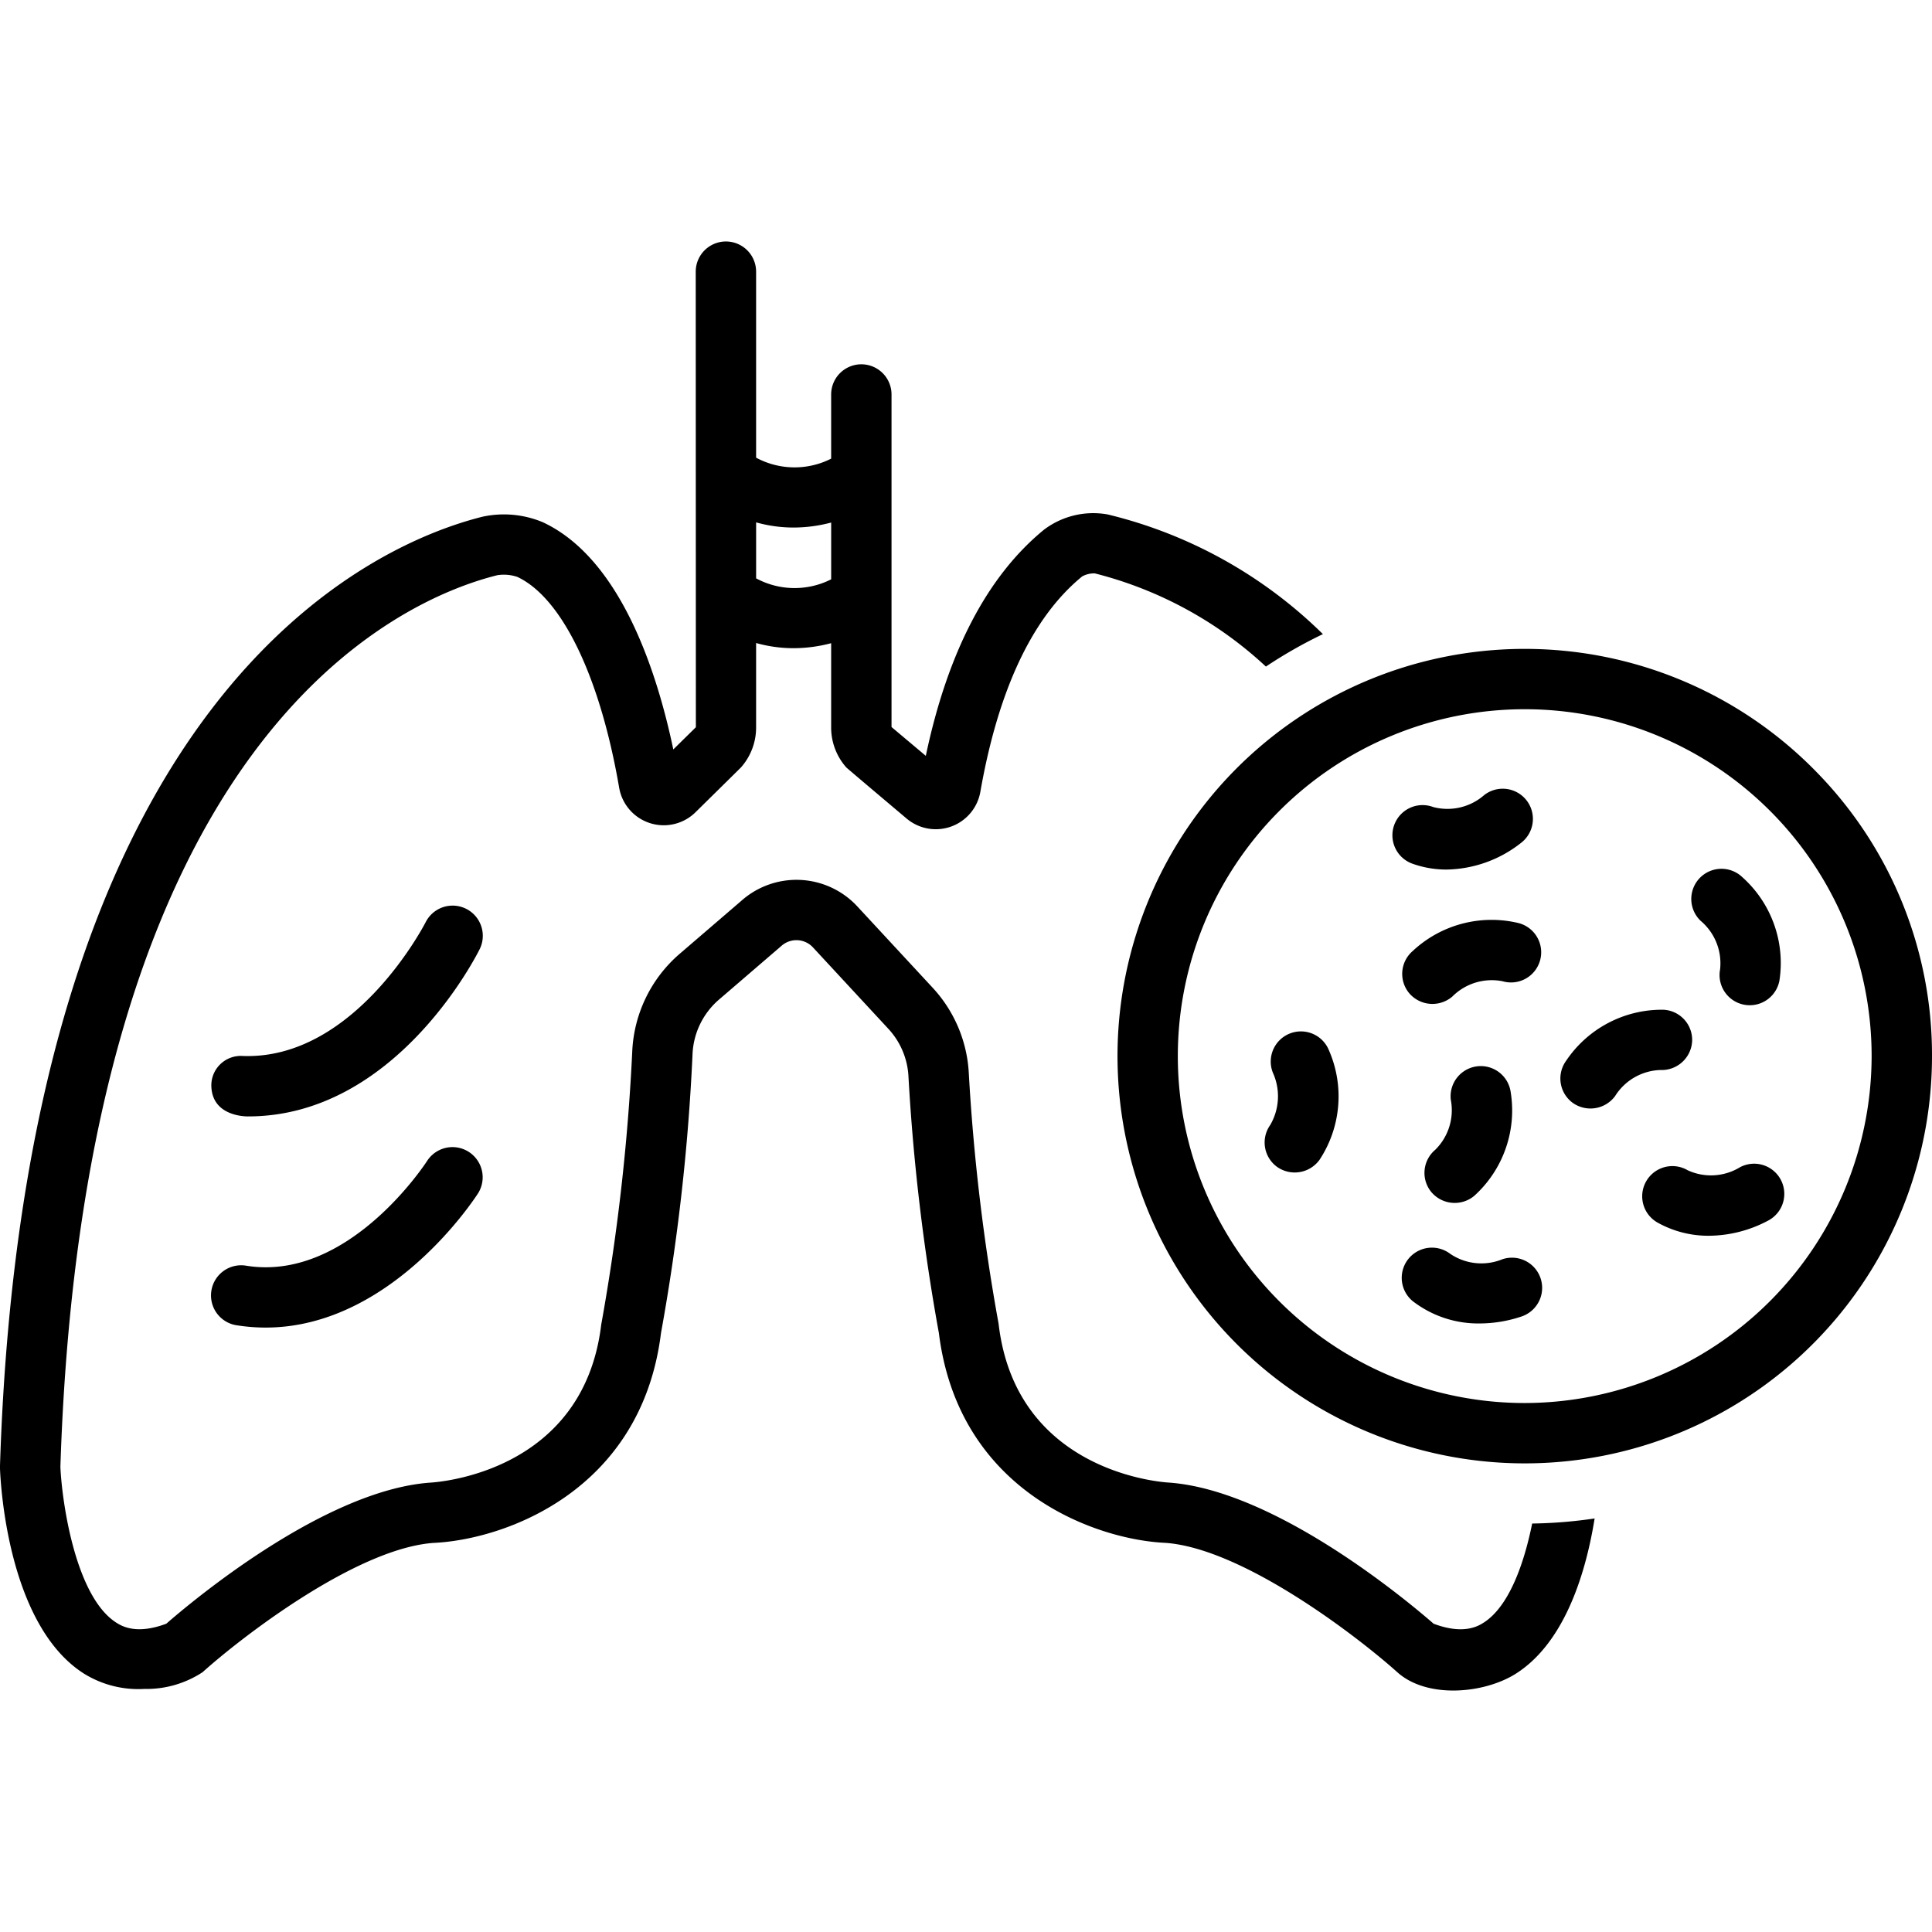 <svg id="Layer_1" viewBox="0 0 128 128" xmlns="http://www.w3.org/2000/svg" data-name="Layer 1"><path d="m113.96 64.228a2 2 0 0 0 3.931.742 7.628 7.628 0 0 0 -2.457-6.855 1.999 1.999 0 1 0 -2.765 2.889 3.677 3.677 0 0 1 1.291 3.225z"/><path d="m16.442 73.965c9.757 0 15.124-10.648 15.352-11.109a2 2 0 0 0 -3.586-1.771c-.046.091-4.692 9.154-12.131 8.876a1.953 1.953 0 0 0 -2.076 1.92c-.001 2.085 2.269 2.085 2.441 2.085z"/><path d="m98.289 107.508c-.329.209-1.301.825-3.309.067-1.681-1.466-10.443-8.823-17.508-9.348-.413-.02-10.124-.633-11.305-10.463-.006-.05-.014-.1-.023-.148a135.157 135.157 0 0 1 -1.96-16.543 9.025 9.025 0 0 0 -2.38-5.619l-5.035-5.435a5.496 5.496 0 0 0 -7.664-.329l-4.095 3.52a9.065 9.065 0 0 0 -3.122 6.45 139.121 139.121 0 0 1 -2.056 18.103c-1.181 9.83-10.892 10.443-11.357 10.467-7.017.521-15.775 7.878-17.456 9.344-2.01.756-2.98.141-3.309-.067-2.746-1.744-3.613-8.119-3.709-10.317 1.56-48.504 22.545-57.483 28.942-59.08a2.783 2.783 0 0 1 1.331.111c2.959 1.384 5.481 6.606 6.747 13.968a2.998 2.998 0 0 0 5.06 1.623s2.982-2.936 3.011-2.969a3.985 3.985 0 0 0 1.002-2.656v-5.586a9.157 9.157 0 0 0 2.476.343 9.753 9.753 0 0 0 2.496-.331v5.574a3.985 3.985 0 0 0 1.002 2.656c.064.072 4 3.39 4 3.39a2.997 2.997 0 0 0 4.882-1.767c1.189-6.786 3.461-11.592 6.746-14.276a1.624 1.624 0 0 1 .839-.201 25.972 25.972 0 0 1 11.334 6.173 31.004 31.004 0 0 1 3.777-2.15 30.526 30.526 0 0 0 -14.265-7.93 5.413 5.413 0 0 0 -4.208 1.007c-3.755 3.069-6.387 8.106-7.836 14.988l-2.271-1.909v-22.032a2 2 0 0 0 -4 0v4.25a5.367 5.367 0 0 1 -4.938-.046c-.011-.007-.023-.011-.034-.018v-12.323a2 2 0 0 0 -4 0l.009 30.182-1.495 1.471c-1.1-5.243-3.524-12.657-8.638-15.05a6.675 6.675 0 0 0 -3.997-.37c-7.088 1.769-30.343 11.535-31.974 62.904-.001.046-.001.091 0.0.136.038 1.055.521 10.4 5.559 13.606a6.822 6.822 0 0 0 3.995 1.018 6.766 6.766 0 0 0 3.869-1.109c2.501-2.253 10.135-8.182 15.288-8.565 4.653-.206 13.777-3.38 15.083-13.907a138.109 138.109 0 0 0 2.089-18.476 5.055 5.055 0 0 1 1.734-3.597l4.144-3.564a1.493 1.493 0 0 1 2.082.069l5.024 5.425a5.02 5.02 0 0 1 1.321 3.127 137.806 137.806 0 0 0 2.016 17.017c1.305 10.528 10.43 13.701 15.023 13.903 5.2.388 12.843 6.317 15.349 8.569 1.979 1.778 5.77 1.424 7.863.092 3.347-2.13 4.678-6.96 5.21-10.278a31.118 31.118 0 0 1 -4.138.336c-.518 2.564-1.5 5.478-3.222 6.572zm-48.194-72.9a9.16 9.16 0 0 0 2.476.343 9.753 9.753 0 0 0 2.496-.331v3.762a5.367 5.367 0 0 1 -4.938-.046c-.011-.007-.023-.011-.034-.018z"/><path d="m120.474 51.277a26.981 26.981 0 1 0 7.526 18.691 26.78 26.78 0 0 0 -7.526-18.691zm-19.474 41.677a22.983 22.983 0 1 1 23-22.986 23.019 23.019 0 0 1 -23 22.986z"/><path d="m117.984 78.165a1.999 1.999 0 0 0 -2.702-.835 3.687 3.687 0 0 1 -3.47.202 2 2 0 1 0 -1.949 3.492 6.877 6.877 0 0 0 3.361.848 8.454 8.454 0 0 0 3.924-1.006 1.999 1.999 0 0 0 .836-2.7z"/><path d="m99.536 83.429a3.679 3.679 0 0 1 -3.456-.36 2 2 0 0 0 -2.488 3.131 7.098 7.098 0 0 0 4.445 1.482 8.743 8.743 0 0 0 2.77-.462 1.999 1.999 0 1 0 -1.271-3.791z"/><path d="m85.454 68.473a1.998 1.998 0 0 0 -1.124 2.593 3.78 3.78 0 0 1 -.175 3.469 1.997 1.997 0 0 0 .472 2.786 2.029 2.029 0 0 0 2.789-.471 7.624 7.624 0 0 0 .634-7.253 2 2 0 0 0 -2.596-1.123z"/><path d="m93.633 57.241a6.657 6.657 0 0 0 2.205.369 8.156 8.156 0 0 0 4.944-1.774 1.999 1.999 0 1 0 -2.445-3.164 3.701 3.701 0 0 1 -3.384.796 1.999 1.999 0 1 0 -1.319 3.773z"/><path d="m93.578 63.023a1.997 1.997 0 0 0 -.178 2.821 2.024 2.024 0 0 0 2.823.178 3.688 3.688 0 0 1 3.325-1.012 1.999 1.999 0 1 0 1.073-3.851 7.647 7.647 0 0 0 -7.043 1.865z"/><path d="m112.108 68.988a2 2 0 0 0 -1.906-2.09 7.638 7.638 0 0 0 -6.448 3.39 1.998 1.998 0 0 0 .458 2.789 2.029 2.029 0 0 0 2.791-.457 3.675 3.675 0 0 1 3.015-1.729 2.019 2.019 0 0 0 2.09-1.904z"/><path d="m94.847 78.997a2.024 2.024 0 0 0 2.818.238 7.627 7.627 0 0 0 2.424-6.867 2 2 0 0 0 -3.969.496 3.68 3.68 0 0 1 -1.035 3.316 1.998 1.998 0 0 0 -.239 2.817z"/><path d="m15.683 87.803c9.359 1.484 15.759-8.38 16.007-8.77a2 2 0 0 0 -3.379-2.139c-.051.08-5.192 8.058-11.993 6.963a1.999 1.999 0 1 0 -.635 3.947z"/></svg>